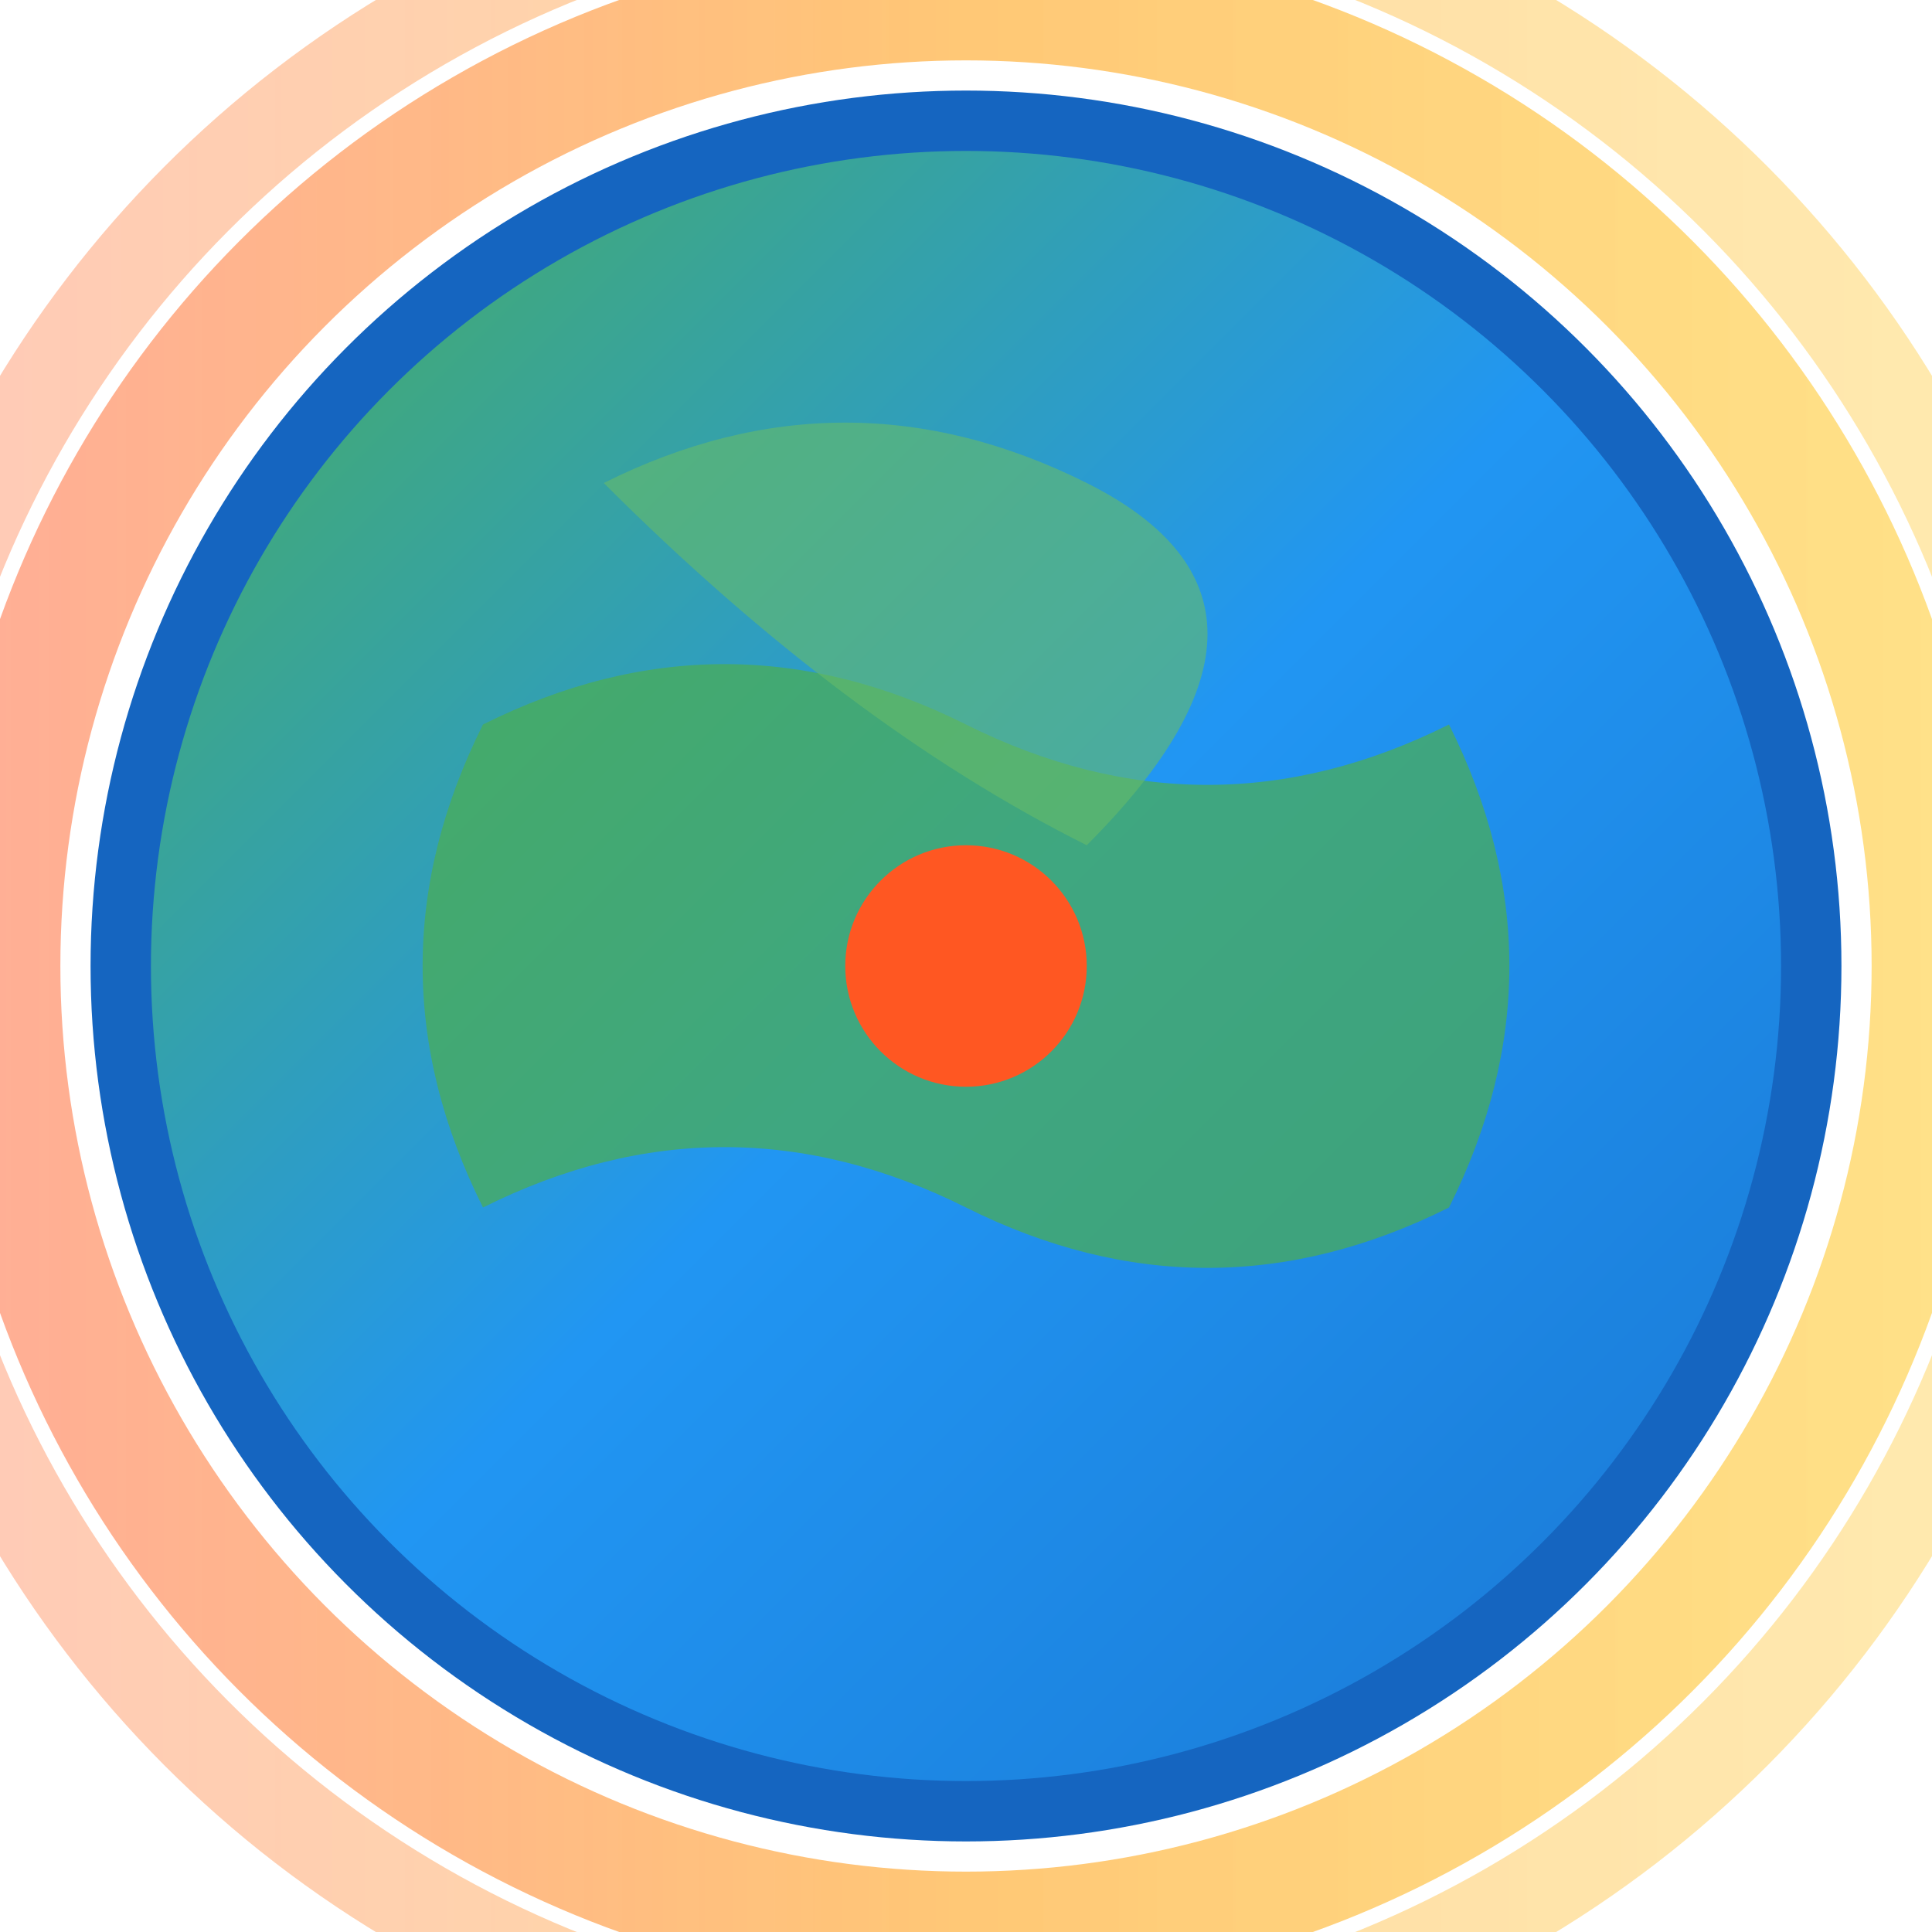 <svg xmlns="http://www.w3.org/2000/svg" viewBox="0 0 32 32" width="32" height="32">
  <defs>
    <linearGradient id="earthGradient" x1="0%" y1="0%" x2="100%" y2="100%">
      <stop offset="0%" style="stop-color:#4CAF50;stop-opacity:1" />
      <stop offset="50%" style="stop-color:#2196F3;stop-opacity:1" />
      <stop offset="100%" style="stop-color:#1976D2;stop-opacity:1" />
    </linearGradient>
    <linearGradient id="waveGradient" x1="0%" y1="0%" x2="100%" y2="0%">
      <stop offset="0%" style="stop-color:#FF5722;stop-opacity:0.8" />
      <stop offset="50%" style="stop-color:#FF9800;stop-opacity:0.9" />
      <stop offset="100%" style="stop-color:#FFC107;stop-opacity:0.8" />
    </linearGradient>
  </defs>
  
  <!-- Dünya -->
  <circle cx="16" cy="16" r="14" fill="url(#earthGradient)" stroke="#1565C0" stroke-width="1"/>
  
  <!-- Kıtalar -->
  <path d="M8 12 Q12 10 16 12 Q20 14 24 12 Q26 16 24 20 Q20 22 16 20 Q12 18 8 20 Q6 16 8 12" fill="#4CAF50" opacity="0.7"/>
  <path d="M10 8 Q14 6 18 8 Q22 10 18 14 Q14 12 10 8" fill="#66BB6A" opacity="0.6"/>
  
  <!-- Deprem dalgaları -->
  <circle cx="16" cy="16" r="16" fill="none" stroke="url(#waveGradient)" stroke-width="2" opacity="0.6">
    <animate attributeName="r" values="14;18;14" dur="2s" repeatCount="indefinite"/>
    <animate attributeName="opacity" values="0.6;0.2;0.6" dur="2s" repeatCount="indefinite"/>
  </circle>
  
  <circle cx="16" cy="16" r="18" fill="none" stroke="url(#waveGradient)" stroke-width="1.5" opacity="0.4">
    <animate attributeName="r" values="16;22;16" dur="2.5s" repeatCount="indefinite"/>
    <animate attributeName="opacity" values="0.4;0.1;0.4" dur="2.5s" repeatCount="indefinite"/>
  </circle>
  
  <!-- Merkez nokta -->
  <circle cx="16" cy="16" r="2" fill="#FF5722">
    <animate attributeName="r" values="2;3;2" dur="1s" repeatCount="indefinite"/>
  </circle>
</svg>